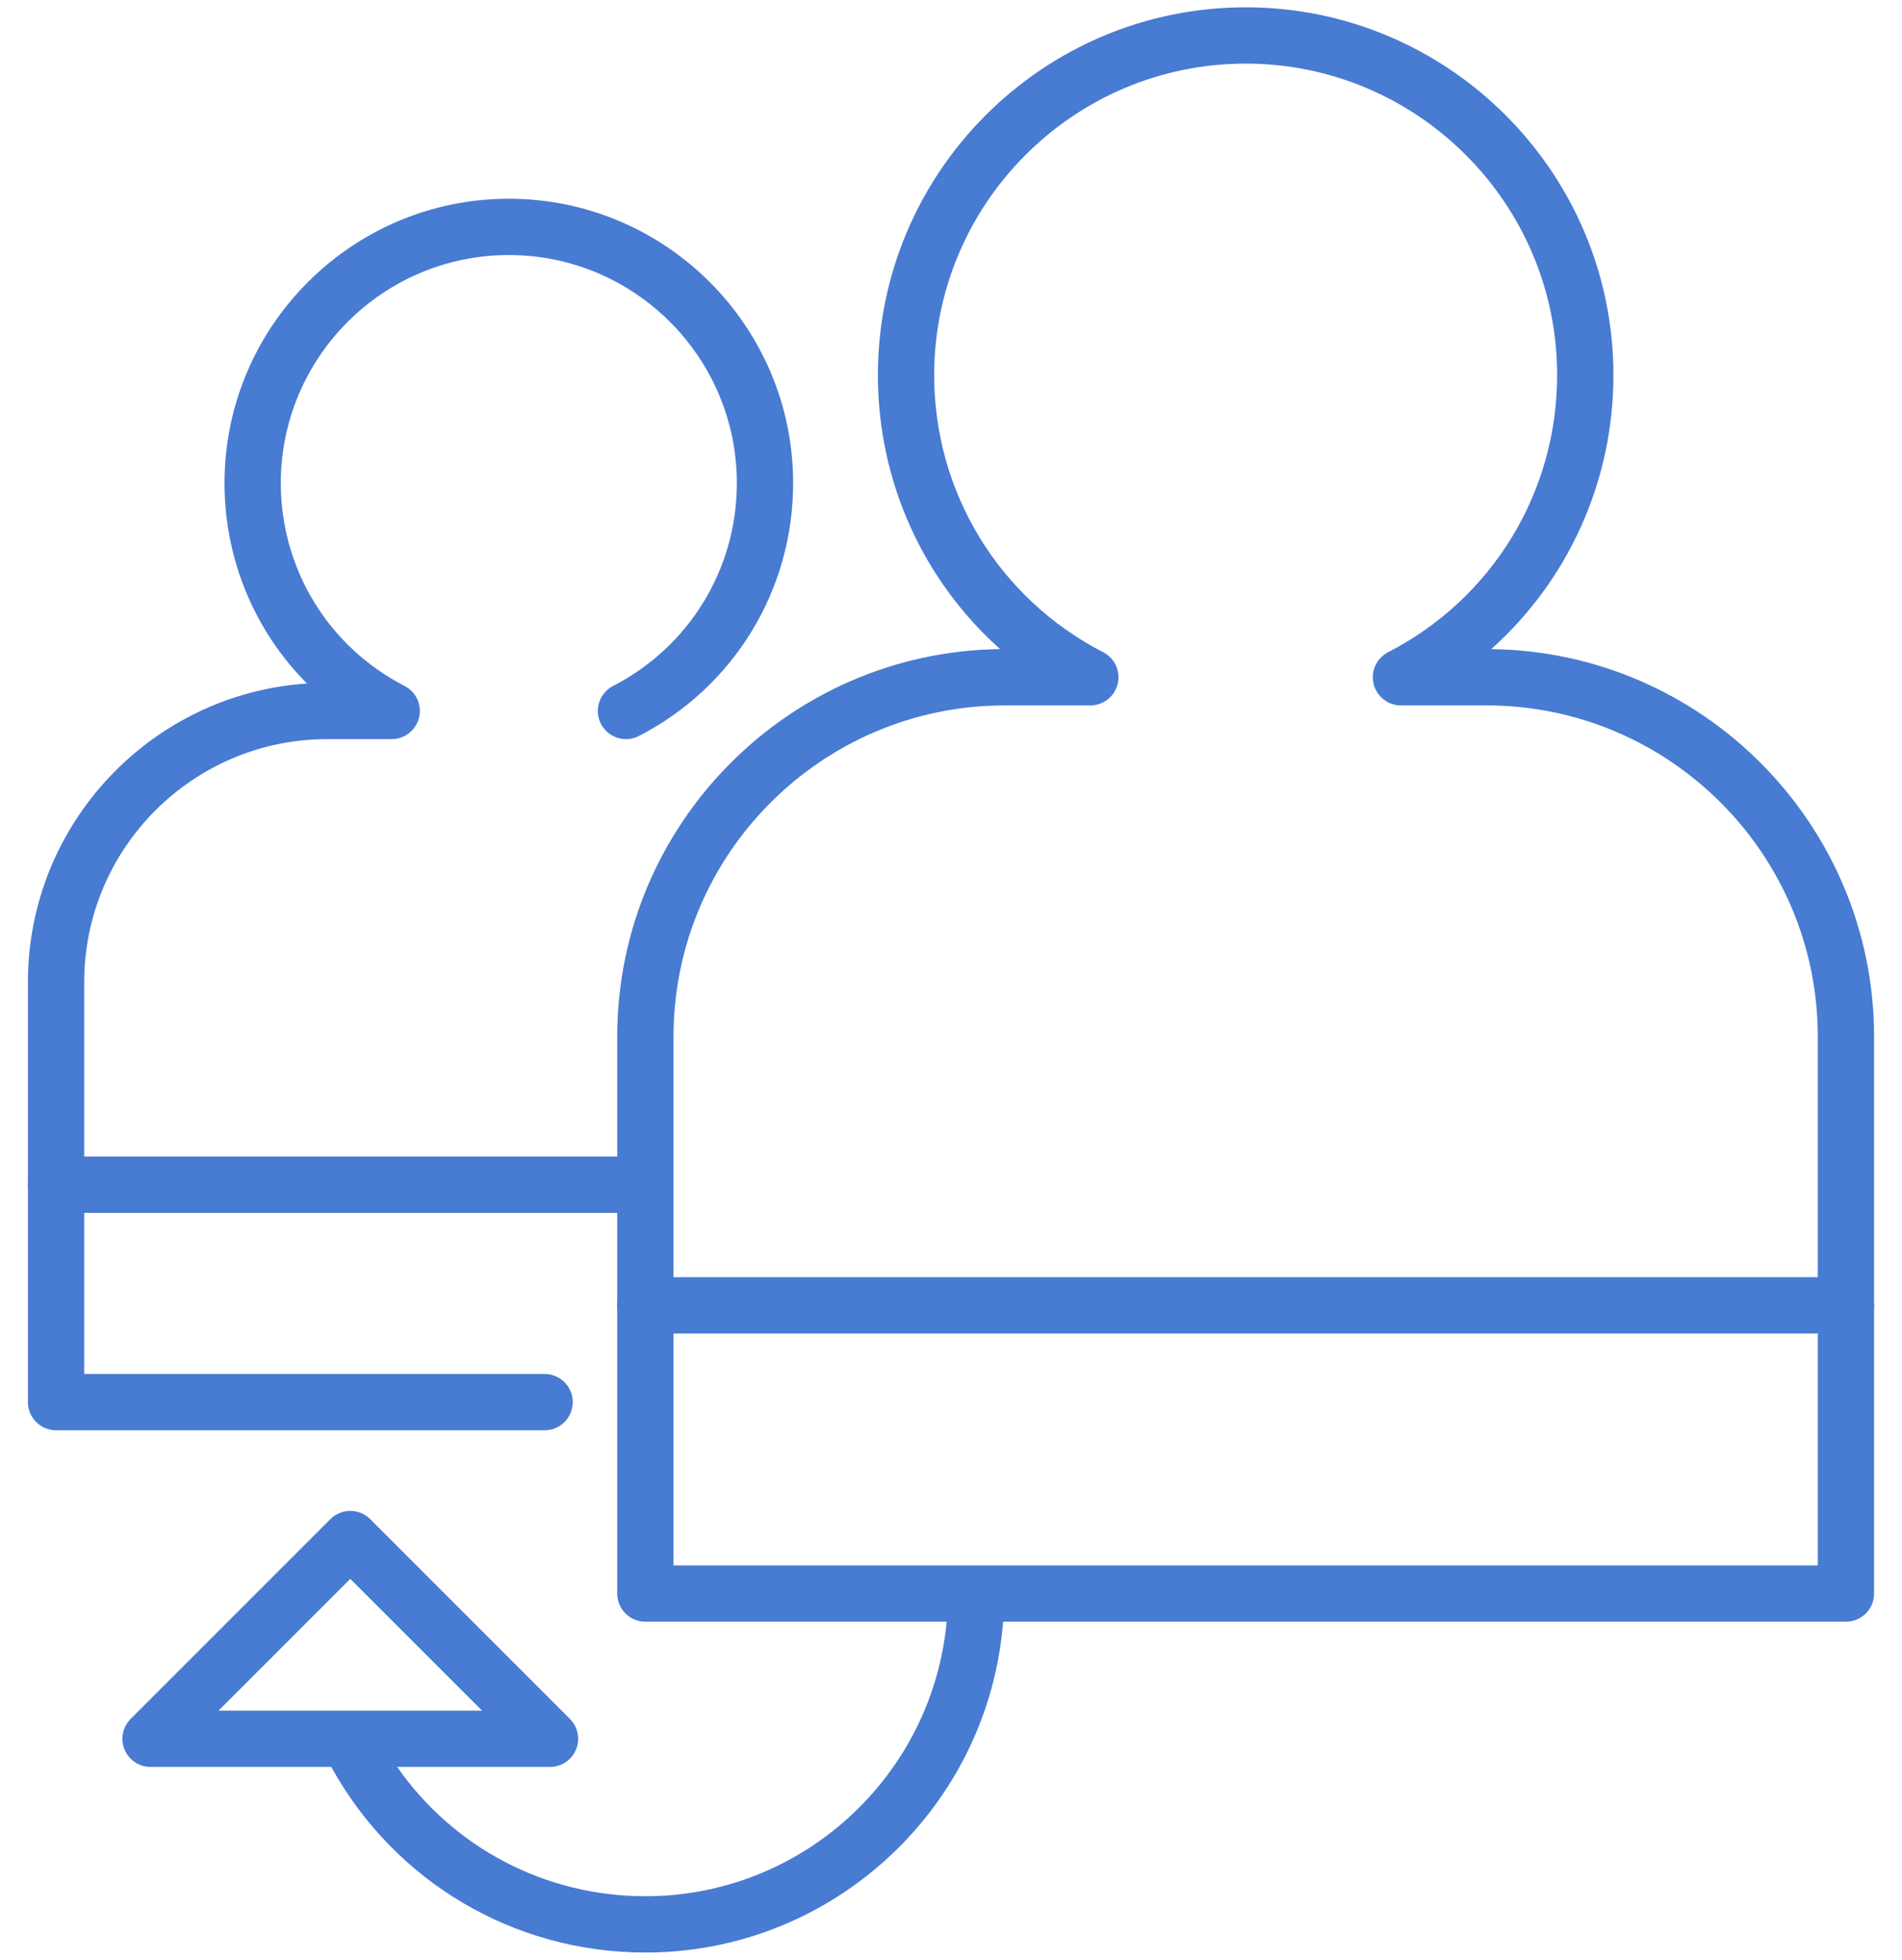 <svg width="66" height="68" viewBox="0 0 66 68" fill="none" xmlns="http://www.w3.org/2000/svg">
<path d="M22.305 42.083H1.945C1.406 42.083 0.969 41.646 0.969 41.106C0.969 40.567 1.406 40.13 1.945 40.13H22.305C22.845 40.13 23.282 40.567 23.282 41.106C23.282 41.646 22.845 42.083 22.305 42.083Z" fill="#487BD2"/>
<path d="M18.898 49.626H1.945C1.406 49.626 0.969 49.189 0.969 48.65V34.075C0.969 28.585 5.252 24.077 10.652 23.716C8.843 21.898 7.791 19.419 7.791 16.762C7.791 11.322 12.216 6.896 17.656 6.896C23.096 6.896 27.522 11.322 27.522 16.762C27.522 20.474 25.471 23.836 22.169 25.538C21.689 25.784 21.1 25.595 20.853 25.116C20.606 24.637 20.795 24.048 21.274 23.801C23.923 22.436 25.569 19.739 25.569 16.762C25.569 12.399 22.02 8.849 17.656 8.849C13.293 8.849 9.744 12.399 9.744 16.762C9.744 19.739 11.389 22.437 14.039 23.801C14.44 24.007 14.647 24.461 14.541 24.9C14.434 25.338 14.042 25.646 13.591 25.646H11.352C6.704 25.646 2.922 29.428 2.922 34.076V47.673H18.898C19.438 47.673 19.875 48.111 19.875 48.65C19.875 49.189 19.438 49.626 18.898 49.626Z" fill="#487BD2"/>
<path d="M64.055 46.269H22.395C21.856 46.269 21.419 45.831 21.419 45.292C21.419 44.752 21.856 44.315 22.395 44.315H64.055C64.595 44.315 65.032 44.752 65.032 45.292C65.032 45.831 64.595 46.269 64.055 46.269Z" fill="#487BD2"/>
<path d="M51.745 22.523C54.415 20.137 55.986 16.71 55.986 13.016C55.986 5.979 50.261 0.254 43.224 0.254C36.187 0.254 30.463 5.979 30.463 13.016C30.463 16.71 32.034 20.137 34.704 22.523C27.363 22.61 21.418 28.609 21.418 35.969V55.292C21.418 55.832 21.855 56.269 22.395 56.269H32.849C32.355 61.603 27.856 65.794 22.395 65.794C18.915 65.794 15.732 64.107 13.782 61.308H19.085C19.48 61.308 19.837 61.07 19.988 60.705C20.139 60.34 20.055 59.92 19.776 59.641L12.845 52.71C12.464 52.328 11.845 52.328 11.465 52.71L4.534 59.641C4.255 59.92 4.171 60.34 4.322 60.705C4.474 61.07 4.829 61.308 5.225 61.308H11.495C13.692 65.288 17.825 67.747 22.395 67.747C28.933 67.747 34.308 62.681 34.808 56.269H64.055C64.594 56.269 65.031 55.832 65.031 55.292V35.969C65.031 28.609 59.086 22.61 51.745 22.523ZM12.155 54.782L16.728 59.354H7.583L12.155 54.782ZM63.078 54.316H23.371V35.969C23.371 29.632 28.527 24.476 34.865 24.476H37.835C38.286 24.476 38.678 24.167 38.784 23.729C38.89 23.291 38.683 22.837 38.282 22.631C34.663 20.767 32.416 17.082 32.416 13.016C32.416 7.056 37.265 2.207 43.224 2.207C49.184 2.207 54.033 7.056 54.033 13.016C54.033 17.083 51.785 20.767 48.167 22.631C47.766 22.837 47.558 23.291 47.665 23.729C47.771 24.168 48.163 24.476 48.614 24.476H51.583C57.921 24.476 63.078 29.632 63.078 35.969V54.316H63.078Z" fill="#487BD2"/>
</svg>
